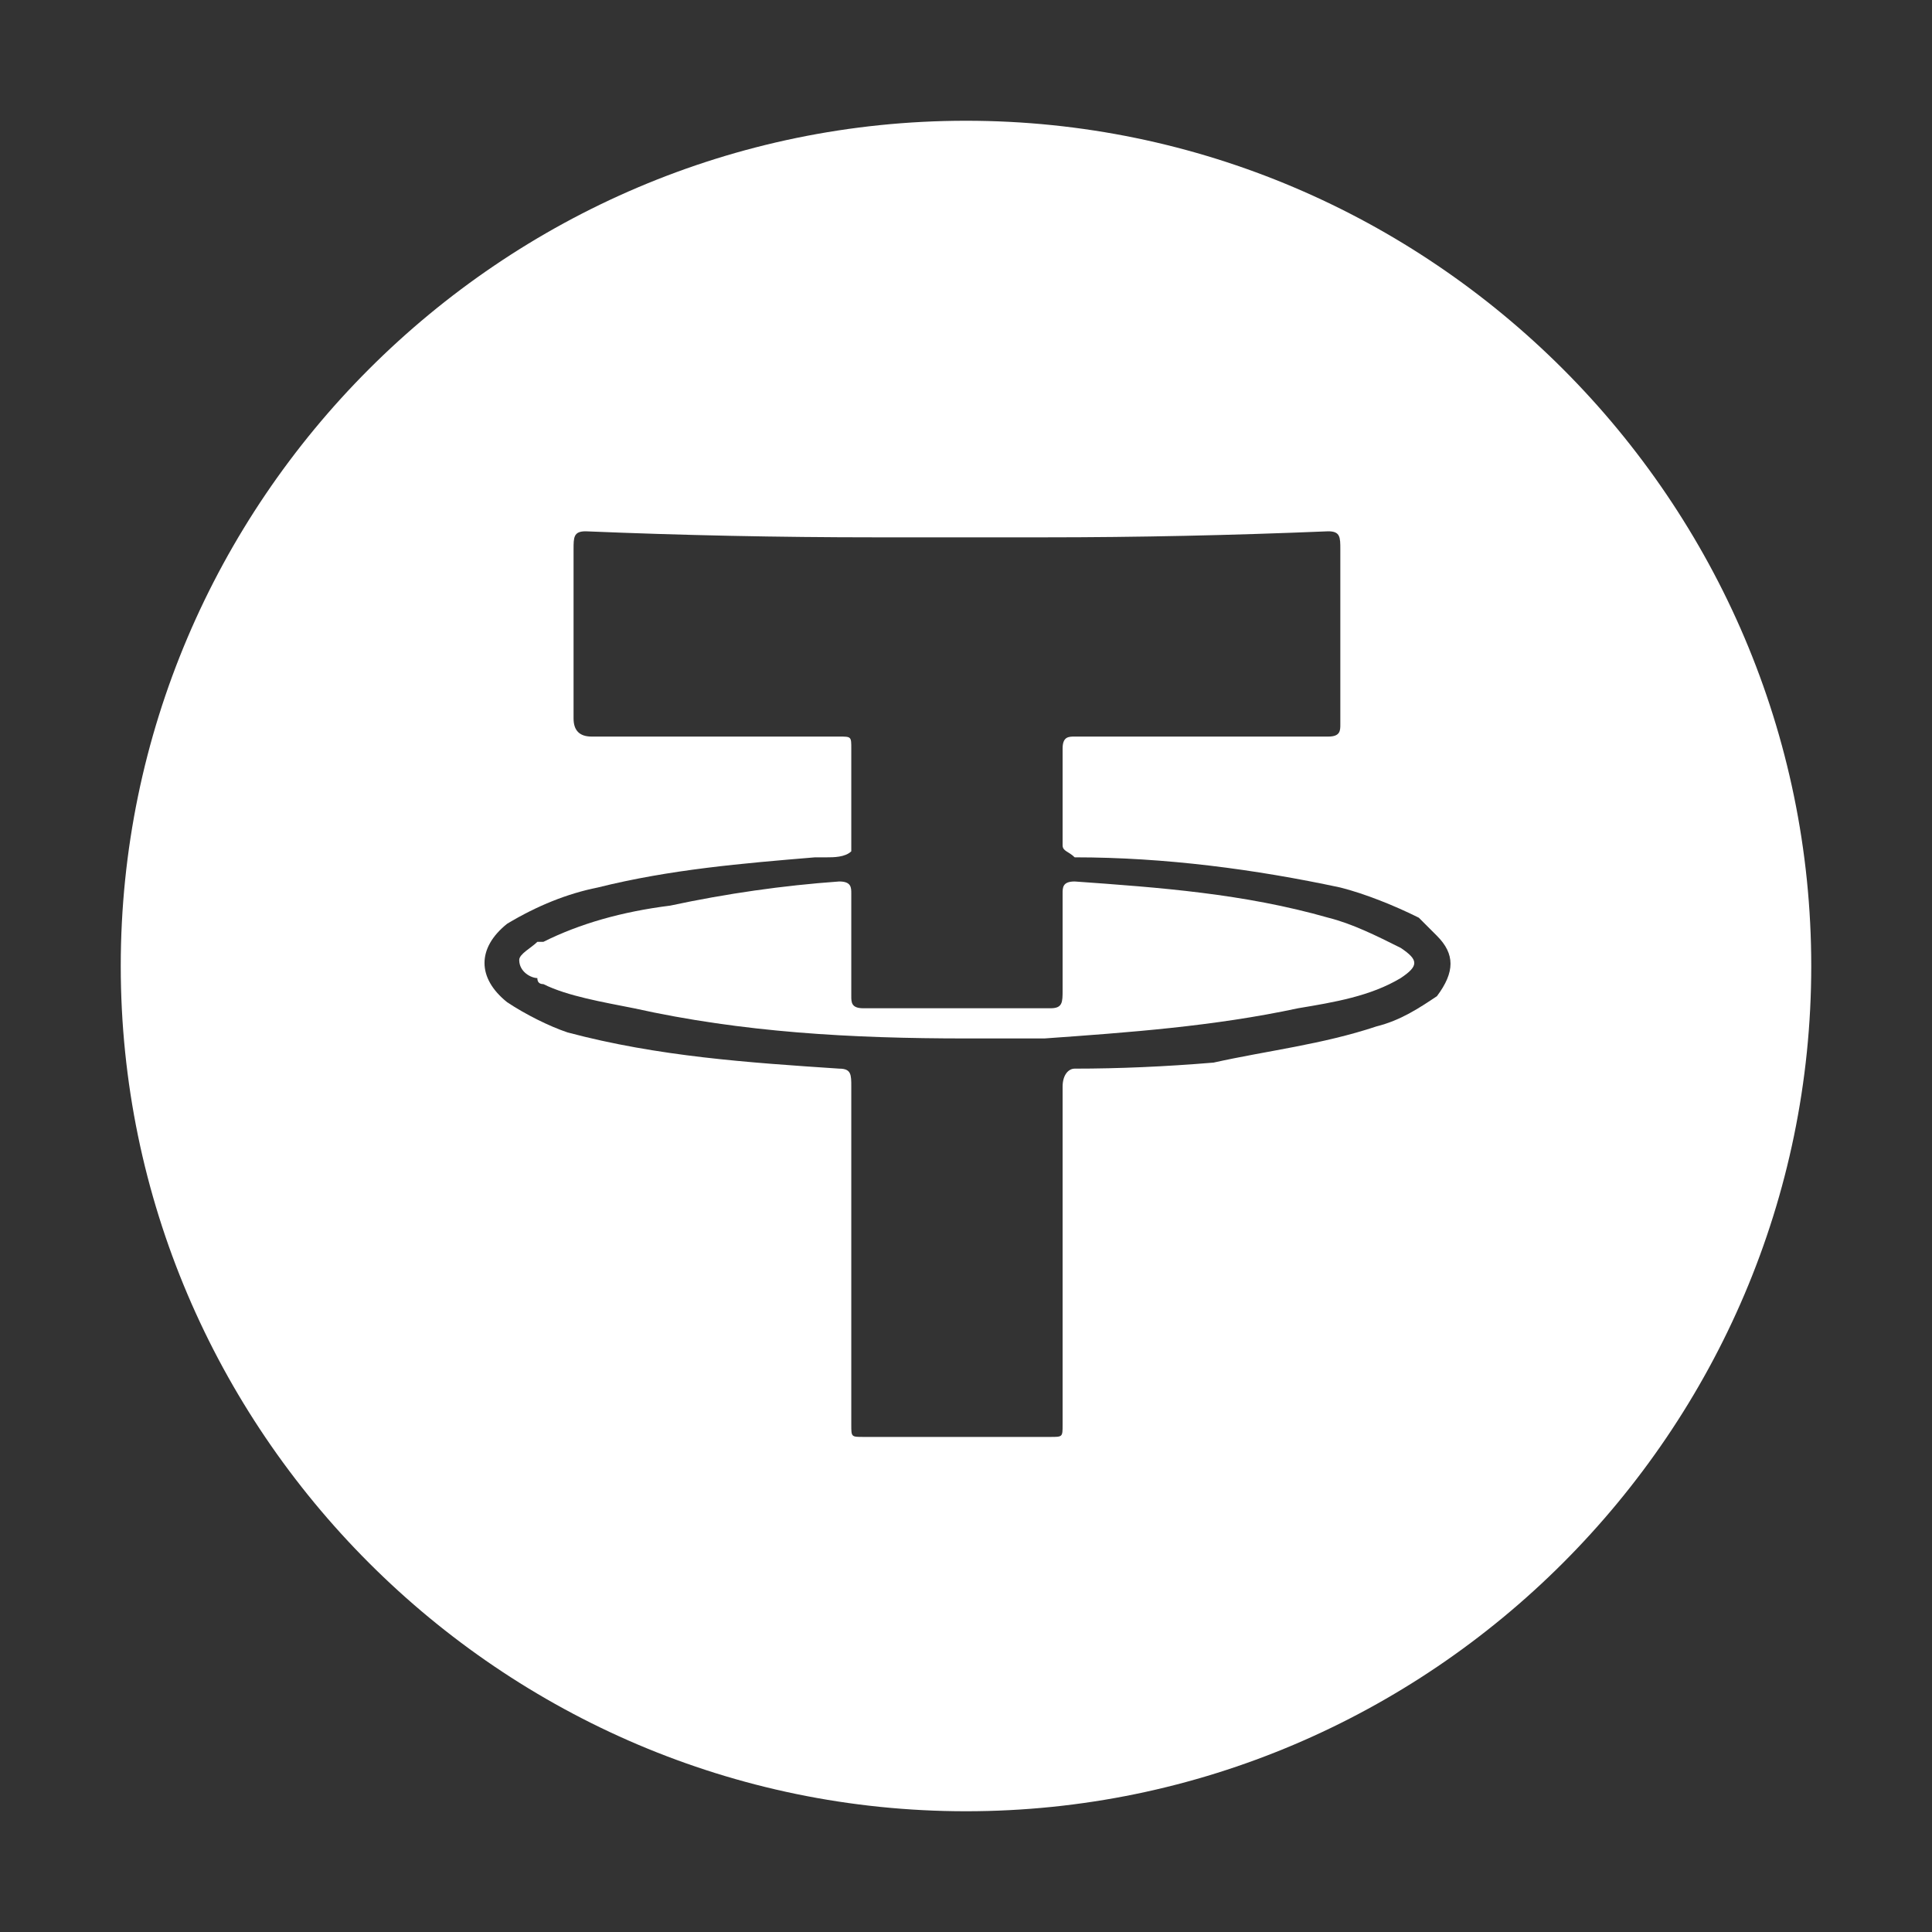 <svg version="1.2" xmlns="http://www.w3.org/2000/svg" viewBox="0 0 32 32" width="32" height="32">
	<rect x="0" y="0" width="32" height="32" fill="#333333" stroke="none"/>
	<title>Property 1=tether-svg</title>
	<style>
		.s0 { fill: #ffffff } 
	</style>
	<path class="s0" d="m16.4 17.2q-0.2 0-0.4 0c-1.9 0-3.7-0.1-5.5-0.5-0.5-0.1-1.1-0.2-1.5-0.4q-0.1 0-0.1-0.1c-0.1 0-0.3-0.1-0.3-0.3 0-0.1 0.2-0.2 0.3-0.3q0 0 0.1 0c0.6-0.3 1.3-0.5 2.1-0.6q1.4-0.3 2.8-0.4c0.2 0 0.2 0.1 0.2 0.2q0 0.5 0 0.9 0 0.4 0 0.8c0 0.1 0 0.2 0.2 0.2q1.5 0 3.1 0c0.2 0 0.2-0.1 0.2-0.3q0-0.5 0-1 0-0.3 0-0.6c0-0.1 0-0.2 0.2-0.2 1.4 0.1 2.8 0.2 4.2 0.6 0.4 0.1 0.8 0.3 1.2 0.5 0.3 0.2 0.3 0.3 0 0.5-0.5 0.3-1.1 0.4-1.7 0.5-1.4 0.3-2.8 0.4-4.2 0.5q-0.4 0-0.9 0z"/>
	<path fill-rule="evenodd" class="s0" d="m16 2c7.7 0 14 6.3 14 14 0 7.7-6.3 14-14 14-7.7 0-14-6.3-14-14 0-7.7 6.3-14 14-14zm1.3 6.9q-0.7 0-1.4 0-0.7 0-1.4 0-2.4 0-4.8-0.1c-0.2 0-0.2 0.1-0.2 0.3q0 1 0 2.1 0 0.3 0 0.7 0 0.3 0.3 0.3 0.5 0 1 0 1.5 0 3.1 0c0.2 0 0.2 0 0.2 0.2q0 0.3 0 0.7 0 0.2 0 0.5 0 0.1 0 0.2c0 0.1 0 0.2 0 0.3-0.1 0.1-0.3 0.1-0.4 0.1q-0.1 0-0.2 0c-1.2 0.1-2.4 0.2-3.6 0.5-0.5 0.1-1 0.3-1.5 0.6-0.5 0.4-0.5 0.9 0 1.3 0.3 0.2 0.7 0.4 1 0.5 1.5 0.4 3 0.5 4.5 0.6 0.2 0 0.2 0.1 0.2 0.3q0 1.5 0 3 0 1.3 0 2.6c0 0.2 0 0.2 0.2 0.2q1.6 0 3.1 0c0.2 0 0.2 0 0.2-0.2q0-1.6 0-3.1 0-1.3 0-2.5c0-0.2 0.1-0.3 0.2-0.3q1.1 0 2.3-0.1c0.9-0.2 1.8-0.3 2.7-0.6 0.4-0.1 0.7-0.3 1-0.5 0.3-0.4 0.3-0.7 0-1q-0.2-0.2-0.3-0.3c-0.4-0.2-0.9-0.4-1.3-0.5-1.4-0.3-2.9-0.5-4.4-0.5-0.1-0.1-0.2-0.1-0.2-0.2q0-0.8 0-1.6c0-0.2 0.1-0.2 0.2-0.2q1.1 0 2.1 0 1.1 0 2.1 0c0.2 0 0.2-0.1 0.2-0.2q0-1.5 0-2.9c0-0.2 0-0.3-0.2-0.3q-2.4 0.1-4.7 0.1z"/>
</svg>